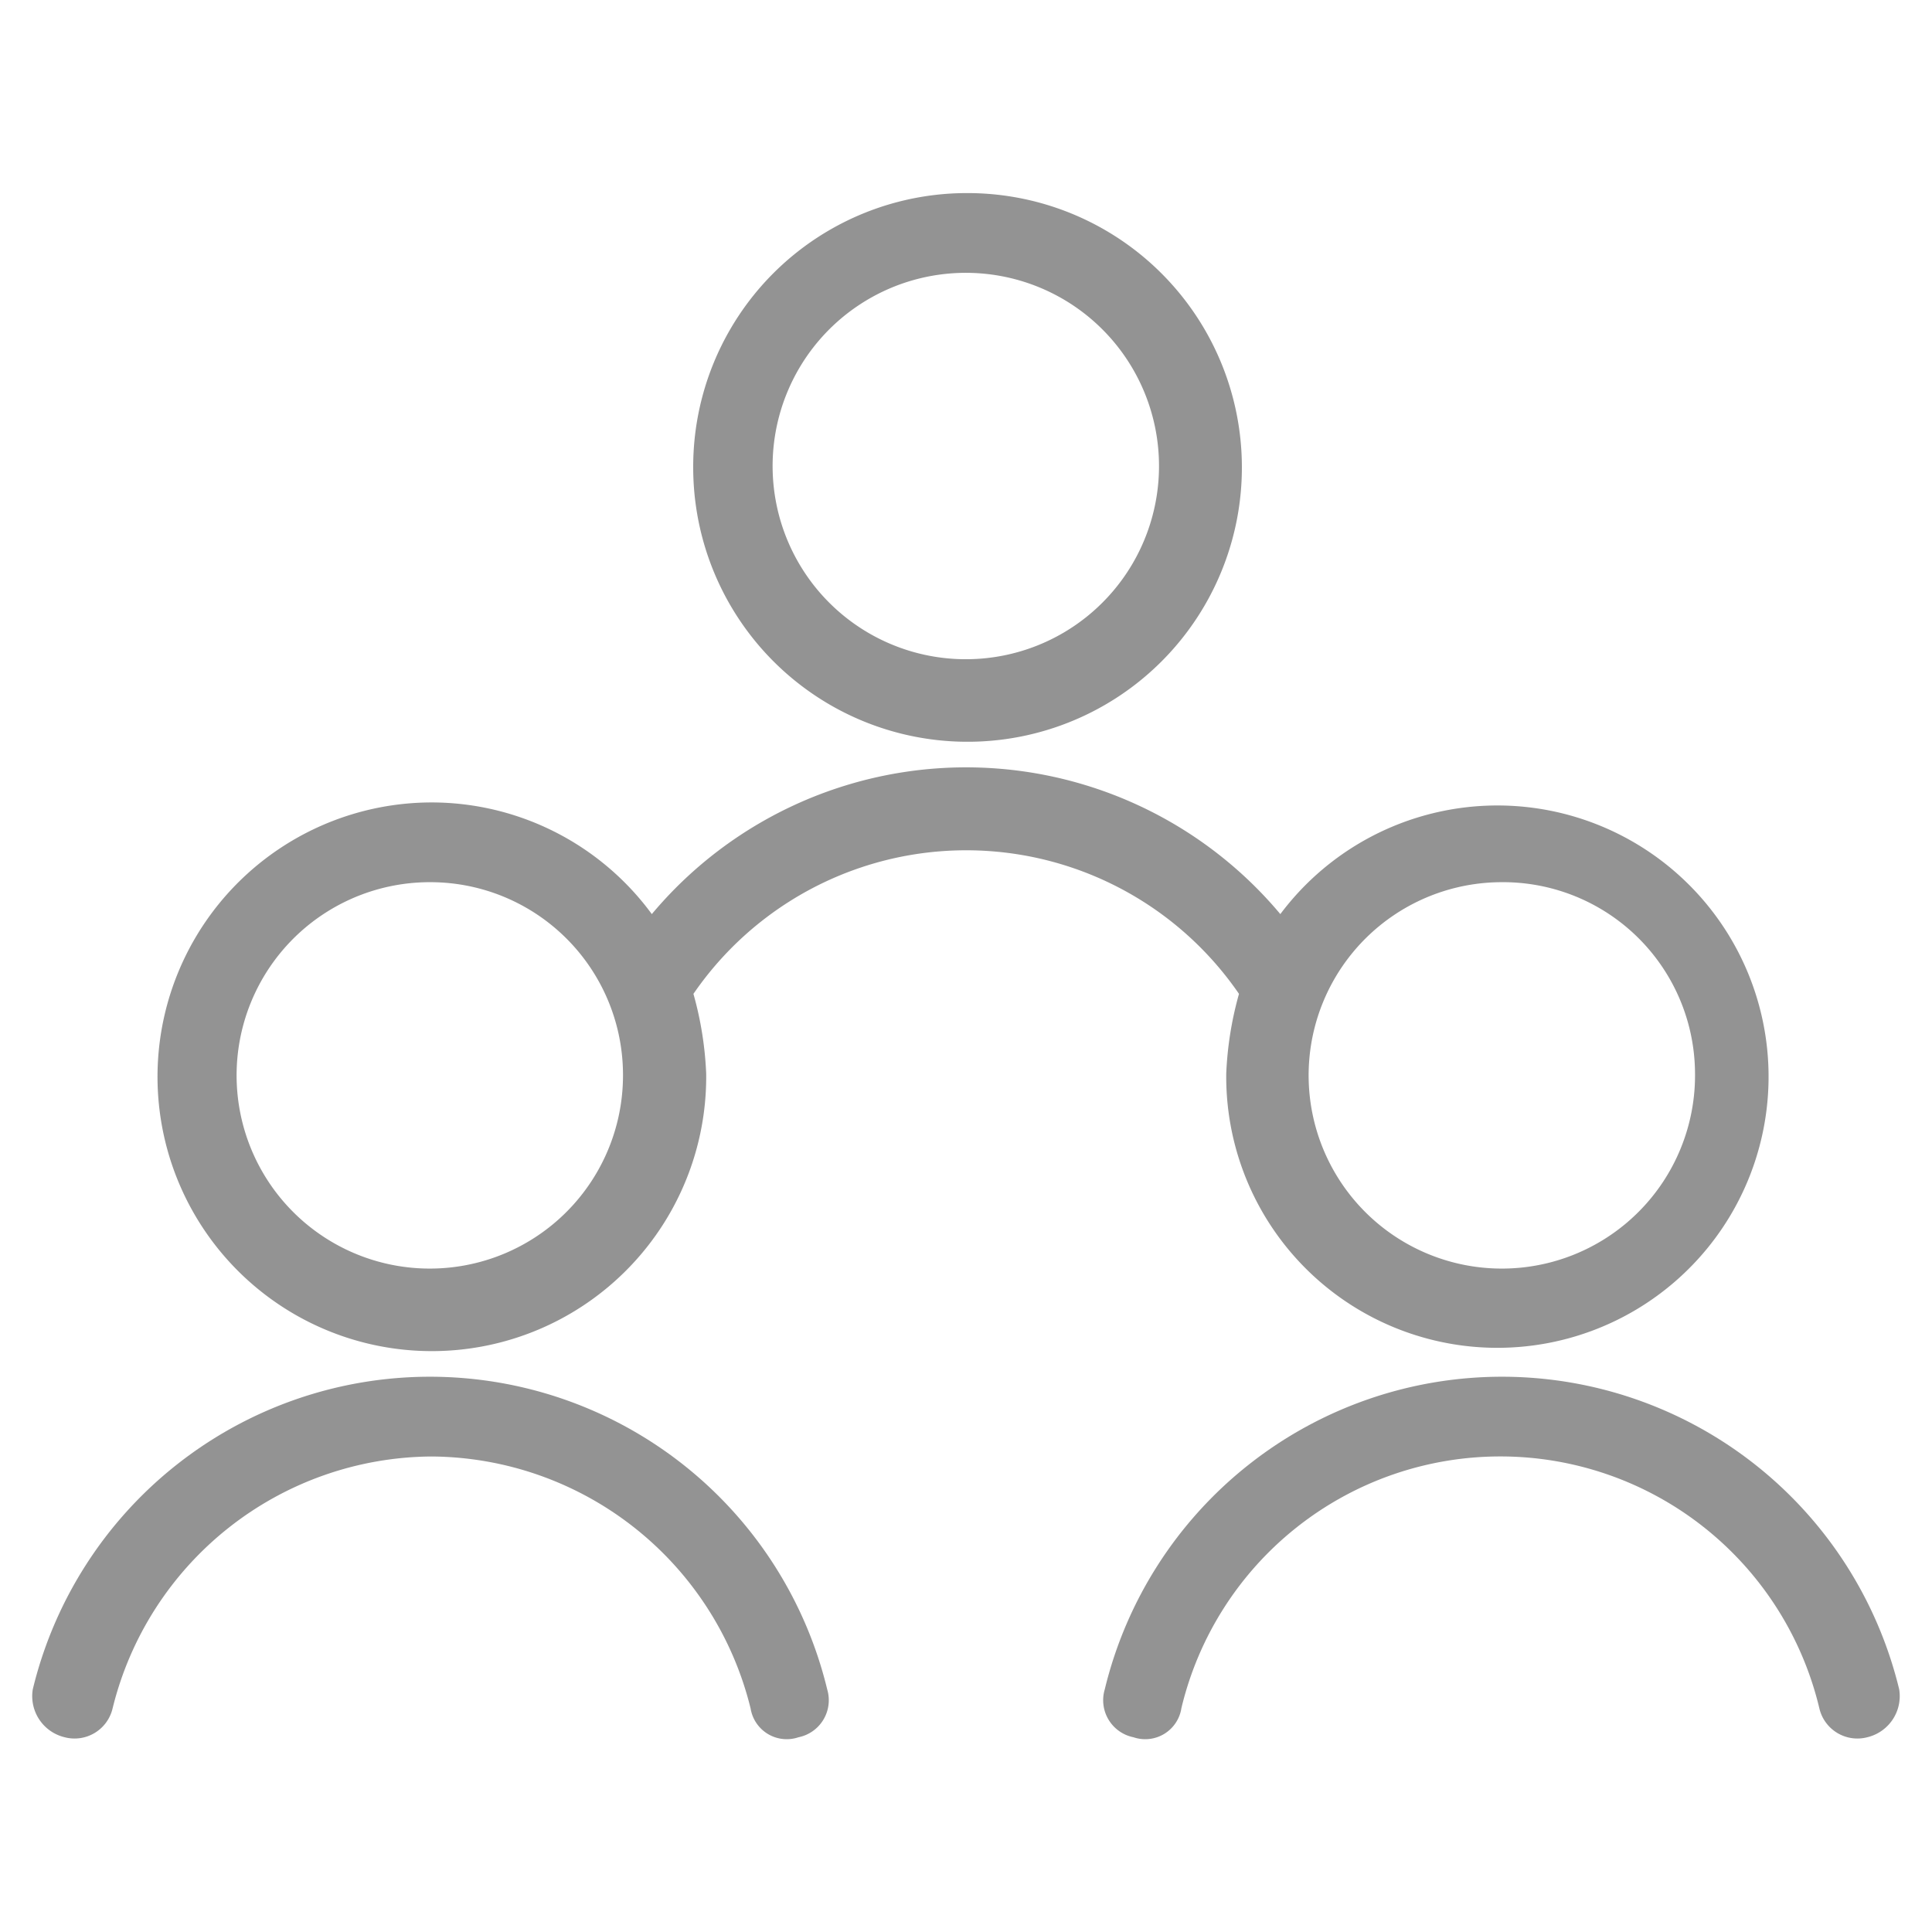 <svg xmlns="http://www.w3.org/2000/svg" xmlns:xlink="http://www.w3.org/1999/xlink" width="50" height="50" viewBox="0 0 50 50">
  <defs>
    <clipPath id="clip-Status_Sharing_-_Platinum">
      <rect width="50" height="50"/>
    </clipPath>
  </defs>
  <g id="Status_Sharing_-_Platinum" data-name="Status Sharing - Platinum" clip-path="url(#clip-Status_Sharing_-_Platinum)">
    <g id="Group_2" data-name="Group 2" transform="translate(0.988 4.997)">
      <path id="Path_6" data-name="Path 6" d="M46.1,180.908a7.073,7.073,0,0,1,5.7,2.89,10.607,10.607,0,0,1,16.266,0,7.018,7.018,0,1,1-1.4,4.128,8.963,8.963,0,0,1,.33-2.064,8.564,8.564,0,0,0-14.119,0,8.963,8.963,0,0,1,.33,2.064,7.1,7.1,0,1,1-7.1-7.018Zm27.661,2.064a5,5,0,1,0,5.037,4.954A4.969,4.969,0,0,0,73.762,182.972Zm-27.661,0a5,5,0,1,0,4.954,4.954A4.987,4.987,0,0,0,46.1,182.972Z" transform="translate(-35.919 -165.138)" fill="#939393"/>
      <path id="Path_7" data-name="Path 7" d="M1.925,379.587a1.011,1.011,0,0,1-1.239.743,1.094,1.094,0,0,1-.826-1.239,10.576,10.576,0,0,1,20.56,0,.978.978,0,0,1-.743,1.239.947.947,0,0,1-1.239-.743,8.557,8.557,0,0,0-8.257-6.523A8.557,8.557,0,0,0,1.925,379.587Z" transform="translate(0 -340.367)" fill="#939393"/>
      <path id="Path_8" data-name="Path 8" d="M337.509,379.587a.947.947,0,0,1-1.239.743.978.978,0,0,1-.743-1.239,10.576,10.576,0,0,1,20.56,0,1.094,1.094,0,0,1-.826,1.239,1.011,1.011,0,0,1-1.239-.743,8.487,8.487,0,0,0-16.514,0Z" transform="translate(-307.924 -340.367)" fill="#939393"/>
      <path id="Path_9" data-name="Path 9" d="M214.1,0A7.1,7.1,0,1,1,207,7.1,7.083,7.083,0,0,1,214.1,0Zm0,2.064A5,5,0,1,0,219.055,7.1,5,5,0,0,0,214.1,2.064Z" transform="translate(-190.048)" fill="#939393"/>
    </g>
  </g>
</svg>
